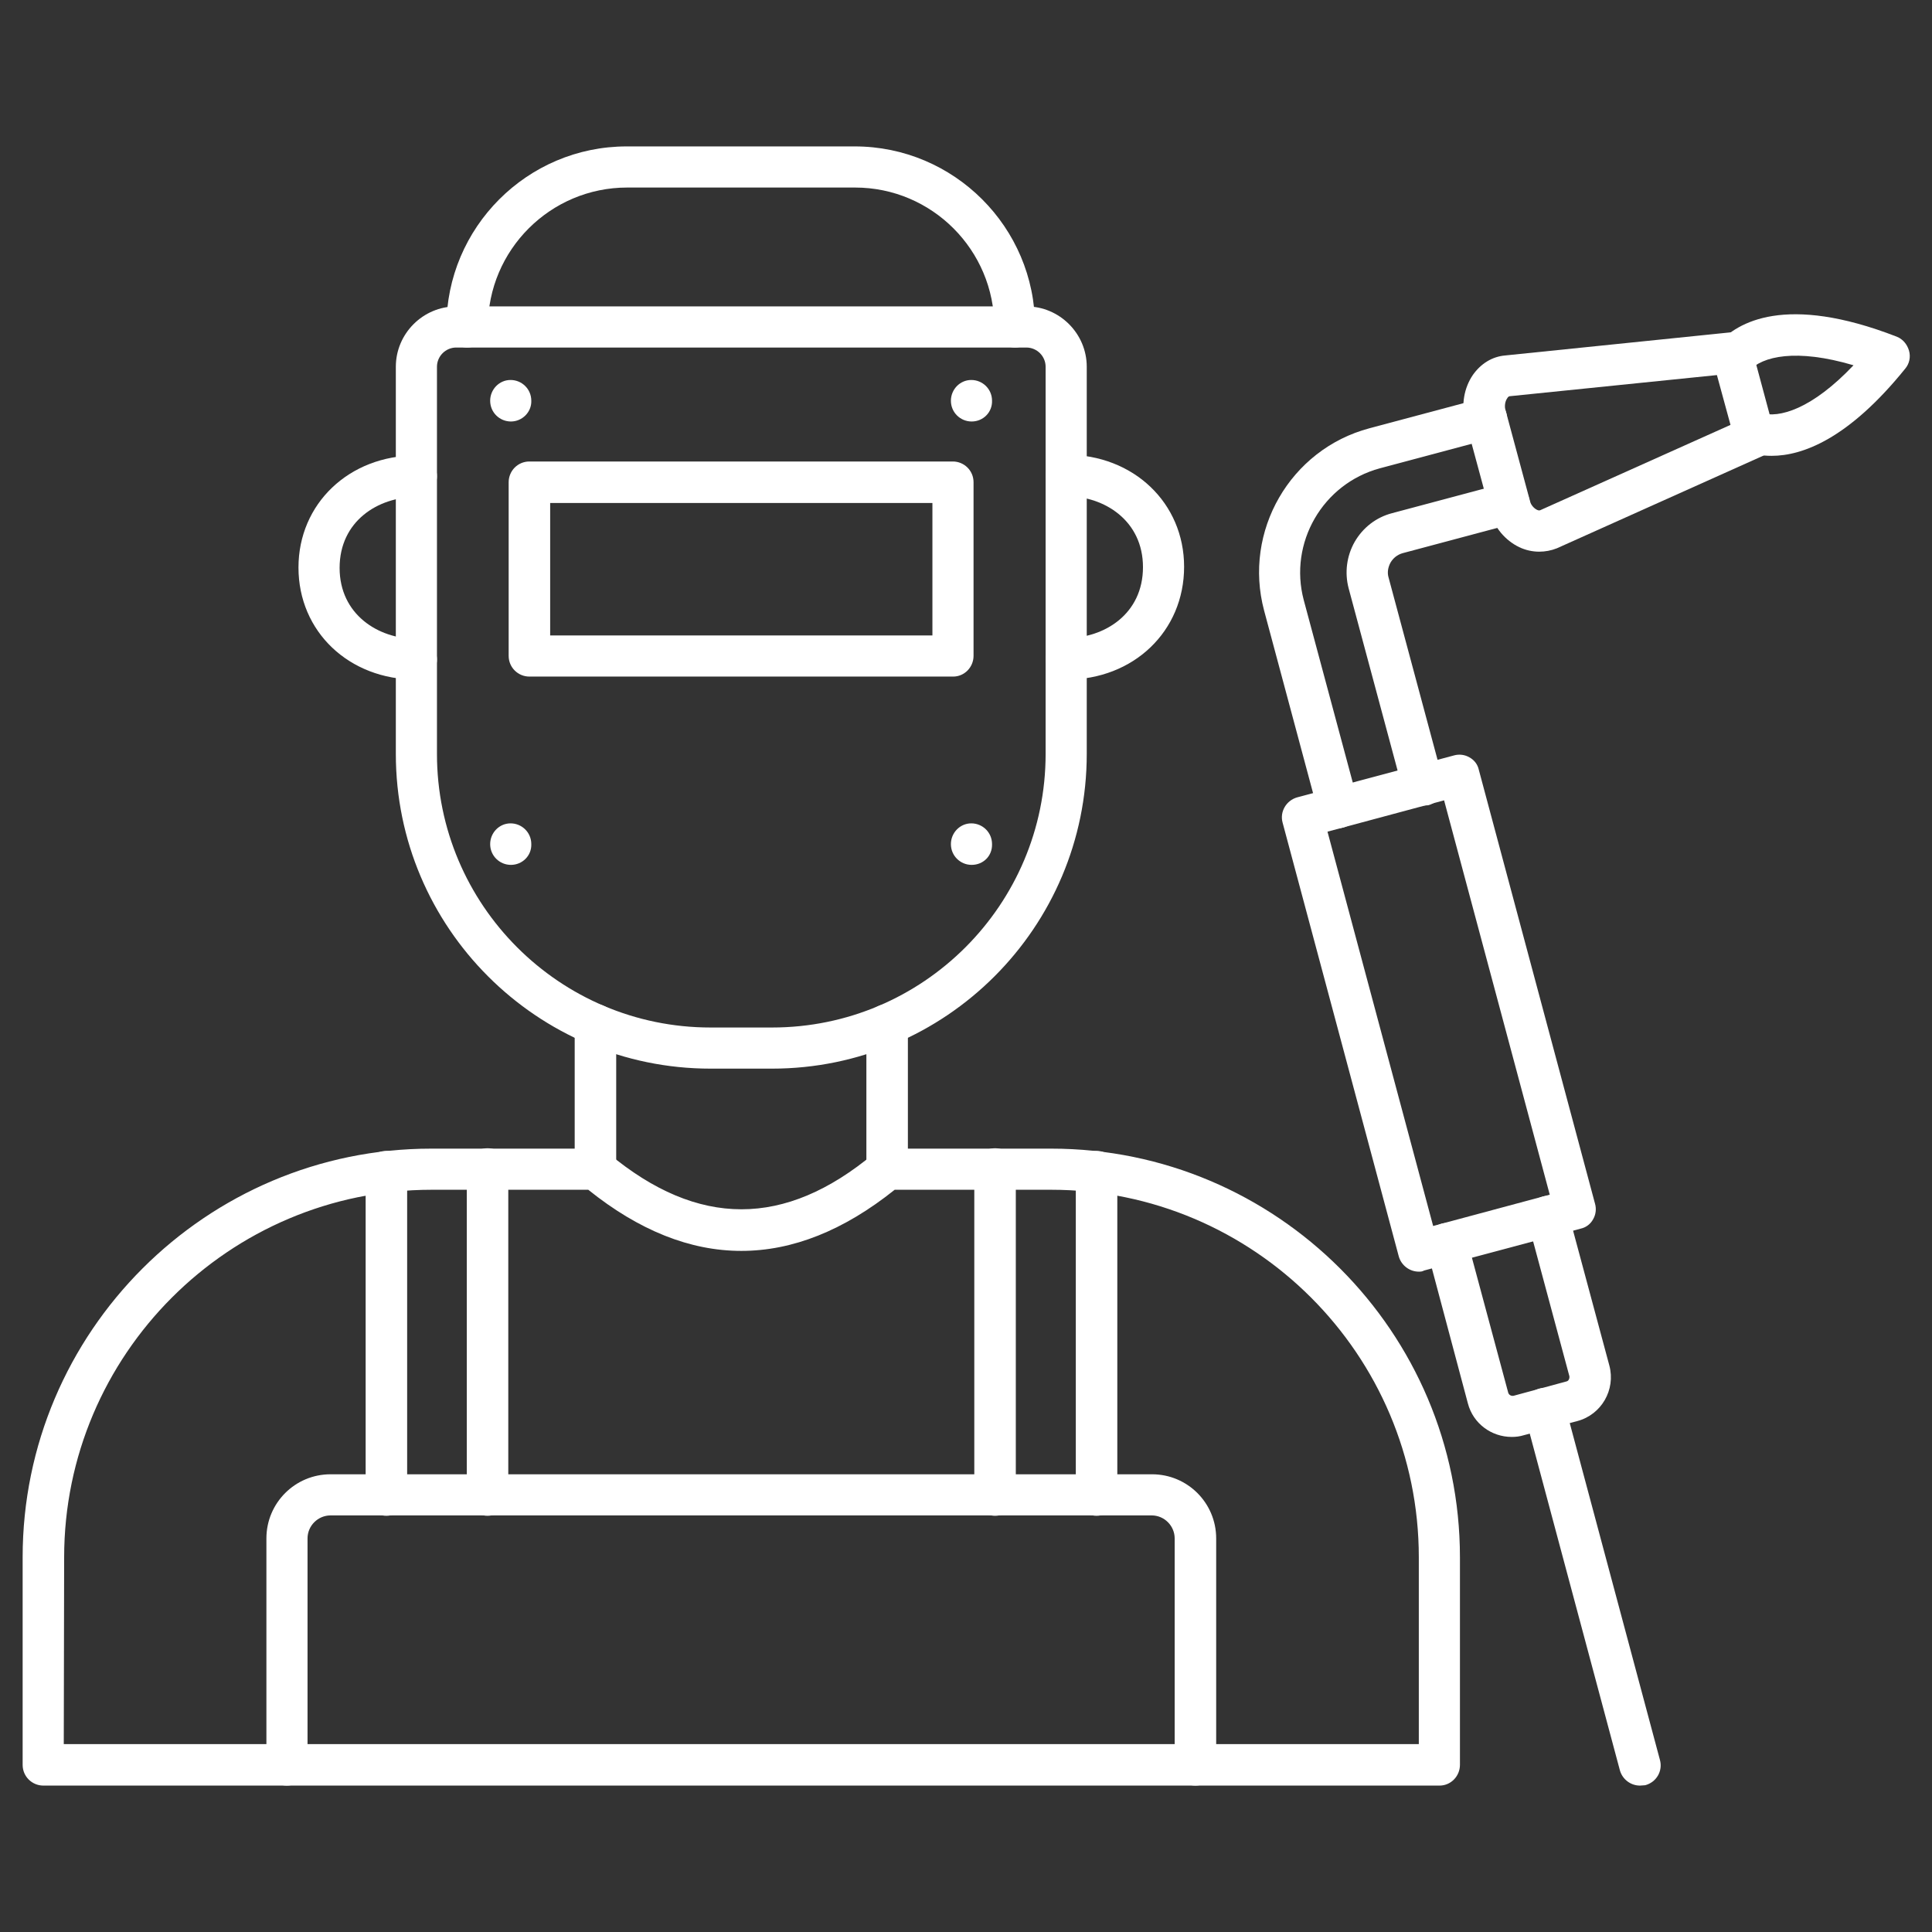 <?xml version="1.0" encoding="UTF-8"?>
<!-- Generator: Adobe Illustrator 24.0.2, SVG Export Plug-In . SVG Version: 6.00 Build 0)  -->
<svg xmlns="http://www.w3.org/2000/svg" xmlns:xlink="http://www.w3.org/1999/xlink" version="1.1" id="Layer_1" shape-rendering="geometricPrecision" image-rendering="optimizeQuality" text-rendering="geometricPrecision" x="0px" y="0px" viewBox="0 0 512 512" style="enable-background:new 0 0 512 512;" xml:space="preserve">
<rect x="0" y="0" width="512" height="512" fill="#333333" stroke="none"/>
<style type="text/css">
	.st0{fill-rule:evenodd;clip-rule:evenodd;fill:#FFFFFF;}
</style>
<g id="Layer_x0020_1">
	<g id="_326053104">
		<path id="_326054256" class="st0" d="M351.8,220.4l28,104.5l30.9-8.3l-28-104.5L351.8,220.4z M376,337c-2.4,0-4.6-1.6-5.3-4    l-30.8-115c-0.8-2.9,1-5.9,3.9-6.7l41.5-11.1c1.4-0.4,2.9-0.2,4.1,0.5c1.3,0.7,2.2,1.9,2.5,3.3l30.8,115c0.4,1.4,0.2,2.9-0.5,4.1    c-0.7,1.3-1.9,2.2-3.3,2.5l-41.5,11.1C376.9,337,376.4,337,376,337L376,337z"></path>
		<path id="_326054304" class="st0" d="M377.1,213.5c-2.4,0-4.6-1.6-5.3-4l-14.4-53.6c-1.1-4.2-0.5-8.6,1.6-12.3    c2.2-3.8,5.7-6.5,9.9-7.6l29.6-7.9c2.9-0.8,5.9,1,6.7,3.9c0.8,2.9-0.9,5.9-3.9,6.7l-29.6,7.9c-1.4,0.4-2.5,1.3-3.2,2.5    c-0.7,1.3-0.9,2.7-0.5,4l14.4,53.6c0.8,2.9-0.9,5.9-3.9,6.7C378,213.4,377.5,213.5,377.1,213.5L377.1,213.5z M354.7,219.5    c-2.4,0-4.6-1.6-5.3-4L335,161.8c-5.6-21,6.9-42.7,27.9-48.3l29.6-7.9c2.9-0.8,5.9,0.9,6.7,3.9c0.8,2.9-1,5.9-3.9,6.7l-29.6,7.9    c-15.2,4.1-24.2,19.8-20.2,34.9l14.4,53.6c0.8,2.9-0.9,5.9-3.9,6.7C355.6,219.4,355.1,219.5,354.7,219.5L354.7,219.5z"></path>
		<path id="_326054184" class="st0" d="M400.1,105c-0.2,0-0.5,0.2-0.7,0.6c-0.5,0.7-0.7,1.9-0.5,2.8l6.6,24.5c0.2,0.9,1,1.8,1.8,2.2    c0.4,0.2,0.7,0.2,0.9,0.1l50.4-22.6L455,99.4L400.1,105z M407.9,146.2c-1.8,0-3.6-0.4-5.3-1.2c-3.7-1.8-6.6-5.2-7.7-9.3l-6.6-24.4    c-1.1-4-0.3-8.5,2-11.9c2.1-3,5.1-4.9,8.6-5.2h0l59.5-6.1c2.7-0.3,5.1,1.4,5.8,4l6,22.3c0.7,2.6-0.6,5.3-3,6.4l-54.6,24.5    C411.1,145.9,409.5,146.2,407.9,146.2L407.9,146.2z"></path>
		<path id="_326053584" class="st0" d="M400.6,380.8c-5.3,0-10.2-3.5-11.6-8.9L378.1,331c-0.8-2.9,0.9-5.9,3.9-6.7    c2.9-0.8,5.9,1,6.7,3.9l11,40.9c0.2,0.6,0.8,0.9,1.4,0.8l14-3.8c0.6-0.1,0.9-0.8,0.8-1.4l-11-40.9c-0.8-2.9,1-5.9,3.9-6.7    s5.9,0.9,6.7,3.9l11,40.9c1.7,6.4-2.1,13-8.5,14.7l-14,3.7C402.7,380.7,401.7,380.8,400.6,380.8L400.6,380.8z"></path>
		<path id="_326053464" class="st0" d="M434.6,473.2c-2.4,0-4.6-1.6-5.3-4l-25.3-94.5c-0.8-2.9,1-5.9,3.9-6.7c2.9-0.8,5.9,1,6.7,3.9    l25.3,94.5c0.8,2.9-0.9,5.9-3.9,6.7C435.6,473.1,435.1,473.2,434.6,473.2L434.6,473.2z"></path>
		<path id="_326053800" class="st0" d="M469.5,120.8c-2.6,0-4.7-0.4-6.4-1c-2.9-0.9-4.4-4-3.5-6.9c0.9-2.9,4-4.4,6.9-3.5    c5,1.6,13.8-1.1,24.7-12.6c-15.2-4.5-24.2-2.4-27.7,1.5c-2,2.2-5.5,2.4-7.7,0.4c-2.2-2-2.4-5.5-0.4-7.7c5-5.6,17.8-13.2,47.2-1.8    c1.6,0.6,2.8,2,3.3,3.7c0.5,1.7,0.1,3.5-1,4.8C489.8,116.4,477.6,120.8,469.5,120.8z"></path>
		<path id="_326053488" class="st0" d="M157.8,315.3c-3,0-5.5-2.4-5.5-5.4l0-38.3c0-3,2.4-5.5,5.5-5.5c3,0,5.5,2.4,5.5,5.5l0,38.3    C163.3,312.9,160.8,315.3,157.8,315.3z"></path>
		<path id="_326053344" class="st0" d="M235.1,315.3c-3,0-5.5-2.4-5.5-5.4l0-38.3c0-3,2.4-5.5,5.5-5.5c3,0,5.5,2.4,5.5,5.5v38.3    C240.6,312.9,238.1,315.3,235.1,315.3L235.1,315.3z"></path>
		<path id="_326053872" class="st0" d="M316.8,473.2c-3,0-5.5-2.4-5.5-5.5v-60c0-3.3-2.7-6.1-6.1-6.1H87.6c-3.3,0-6.1,2.7-6.1,6.1    v60c0,3-2.4,5.5-5.5,5.5c-3,0-5.4-2.4-5.4-5.5l0-60c0-9.4,7.6-17,17-17h217.7c9.4,0,17,7.6,17,17l0,60    C322.3,470.7,319.8,473.2,316.8,473.2L316.8,473.2z"></path>
		<path id="_326053992" class="st0" d="M16.9,462.2H376v-49.5c0-53.7-43.7-97.4-97.4-97.4h-41.5c-27,21.6-54.3,21.6-81.2,0h-41.5    c-53.7,0-97.4,43.7-97.4,97.4L16.9,462.2L16.9,462.2z M381.5,473.2h-370c-3,0-5.5-2.4-5.5-5.5l0-55C6,353,54.6,304.4,114.3,304.4    h43.5c1.3,0,2.5,0.4,3.5,1.3c23.7,19.7,46.7,19.7,70.3,0c1-0.8,2.2-1.3,3.5-1.3h43.5c59.7,0,108.3,48.6,108.3,108.3v55    C386.9,470.7,384.5,473.2,381.5,473.2z"></path>
		<path id="_326053632" class="st0" d="M102.4,401.7c-3,0-5.5-2.4-5.5-5.5l0-85.7c0-3,2.4-5.5,5.5-5.5c3,0,5.5,2.4,5.5,5.5l0,85.7    C107.8,399.2,105.4,401.7,102.4,401.7L102.4,401.7z M129.2,401.7c-3,0-5.5-2.4-5.5-5.5v-86.4c0-3,2.4-5.5,5.5-5.5s5.5,2.4,5.5,5.5    l0,86.4C134.6,399.2,132.2,401.7,129.2,401.7z"></path>
		<path id="_326053824" class="st0" d="M263.7,401.7c-3,0-5.5-2.4-5.5-5.5v-86.4c0-3,2.4-5.5,5.5-5.5c3,0,5.5,2.4,5.5,5.5l0,86.4    C269.2,399.2,266.8,401.7,263.7,401.7L263.7,401.7z M290.6,401.7c-3,0-5.5-2.4-5.5-5.5v-85.7c0-3,2.4-5.5,5.5-5.5    c3,0,5.5,2.4,5.5,5.5l0,85.7C296,399.2,293.6,401.7,290.6,401.7L290.6,401.7z"></path>
		<path id="_326053248" class="st0" d="M145.8,168.4h101.3v-35.1H145.8L145.8,168.4z M252.6,179.3H140.3c-3,0-5.5-2.4-5.5-5.5l0-46    c0-3,2.4-5.5,5.5-5.5h112.2c3,0,5.5,2.4,5.5,5.5l0,46C258,176.8,255.6,179.3,252.6,179.3L252.6,179.3z"></path>
		<path id="_326053656" class="st0" d="M282.6,180.1c-3,0-5.5-2.4-5.5-5.5c0-3,2.4-5.5,5.5-5.5c10.1,0,20.3-6.4,20.3-18.8    c0-12.3-10.2-18.8-20.3-18.8c-3,0-5.5-2.4-5.5-5.5c0-3,2.4-5.5,5.5-5.5c17.8,0,31.2,12.8,31.2,29.7    C313.8,167.3,300.4,180.1,282.6,180.1L282.6,180.1z"></path>
		<path id="_326053032" class="st0" d="M110.3,180.1c-17.8,0-31.2-12.7-31.2-29.7c0-16.9,13.4-29.7,31.2-29.7c3,0,5.5,2.4,5.5,5.5    c0,3-2.4,5.5-5.5,5.5c-10.1,0-20.3,6.4-20.3,18.8c0,12.3,10.2,18.8,20.3,18.8c3,0,5.5,2.4,5.5,5.5    C115.8,177.7,113.3,180.1,110.3,180.1z"></path>
		<path id="_326052672" class="st0" d="M269,92.1c-3,0-5.5-2.4-5.5-5.5c0-20.3-16.5-36.9-36.9-36.9h-60.4    c-20.3,0-36.9,16.5-36.9,36.9c0,3-2.4,5.5-5.5,5.5c-3,0-5.5-2.4-5.5-5.5c0-26.3,21.4-47.8,47.8-47.8h60.4    c26.3,0,47.8,21.4,47.8,47.8C274.4,89.6,272,92.1,269,92.1z"></path>
		<path id="_326052600" class="st0" d="M257.5,111.7c-3,0-5.5-2.4-5.5-5.5c0-3,2.4-5.5,5.4-5.5h0c3,0,5.5,2.4,5.5,5.5    C263,109.2,260.6,111.7,257.5,111.7L257.5,111.7z"></path>
		<path id="_326052552" class="st0" d="M135.4,111.7c-3,0-5.5-2.4-5.5-5.5c0-3,2.4-5.5,5.4-5.5h0c3,0,5.5,2.4,5.5,5.5    C140.9,109.2,138.4,111.7,135.4,111.7L135.4,111.7z"></path>
		<path id="_326052648" class="st0" d="M120.9,92.1c-2.8,0-5.1,2.3-5.1,5.1l0,102.6c0,40,32.5,72.5,72.5,72.5h16.3    c40,0,72.5-32.5,72.5-72.5l0-102.6c0-2.8-2.3-5.1-5.1-5.1L120.9,92.1z M204.6,283.2h-16.3c-46,0-83.4-37.4-83.4-83.4V97.2    c0-8.8,7.2-16,16-16H272c8.8,0,16,7.2,16,16l0,102.6C288,245.8,250.6,283.2,204.6,283.2z"></path>
		<path id="_326052864" class="st0" d="M257.5,229.2c-3,0-5.5-2.4-5.5-5.5c0-3,2.4-5.5,5.4-5.5h0c3,0,5.5,2.4,5.5,5.5    C263,226.8,260.6,229.2,257.5,229.2L257.5,229.2z"></path>
		<path id="_326053176" class="st0" d="M135.4,229.2c-3,0-5.5-2.4-5.5-5.5c0-3,2.4-5.5,5.4-5.5h0c3,0,5.5,2.4,5.5,5.5    C140.9,226.8,138.4,229.2,135.4,229.2L135.4,229.2z"></path>
	</g>
</g>
</svg>
